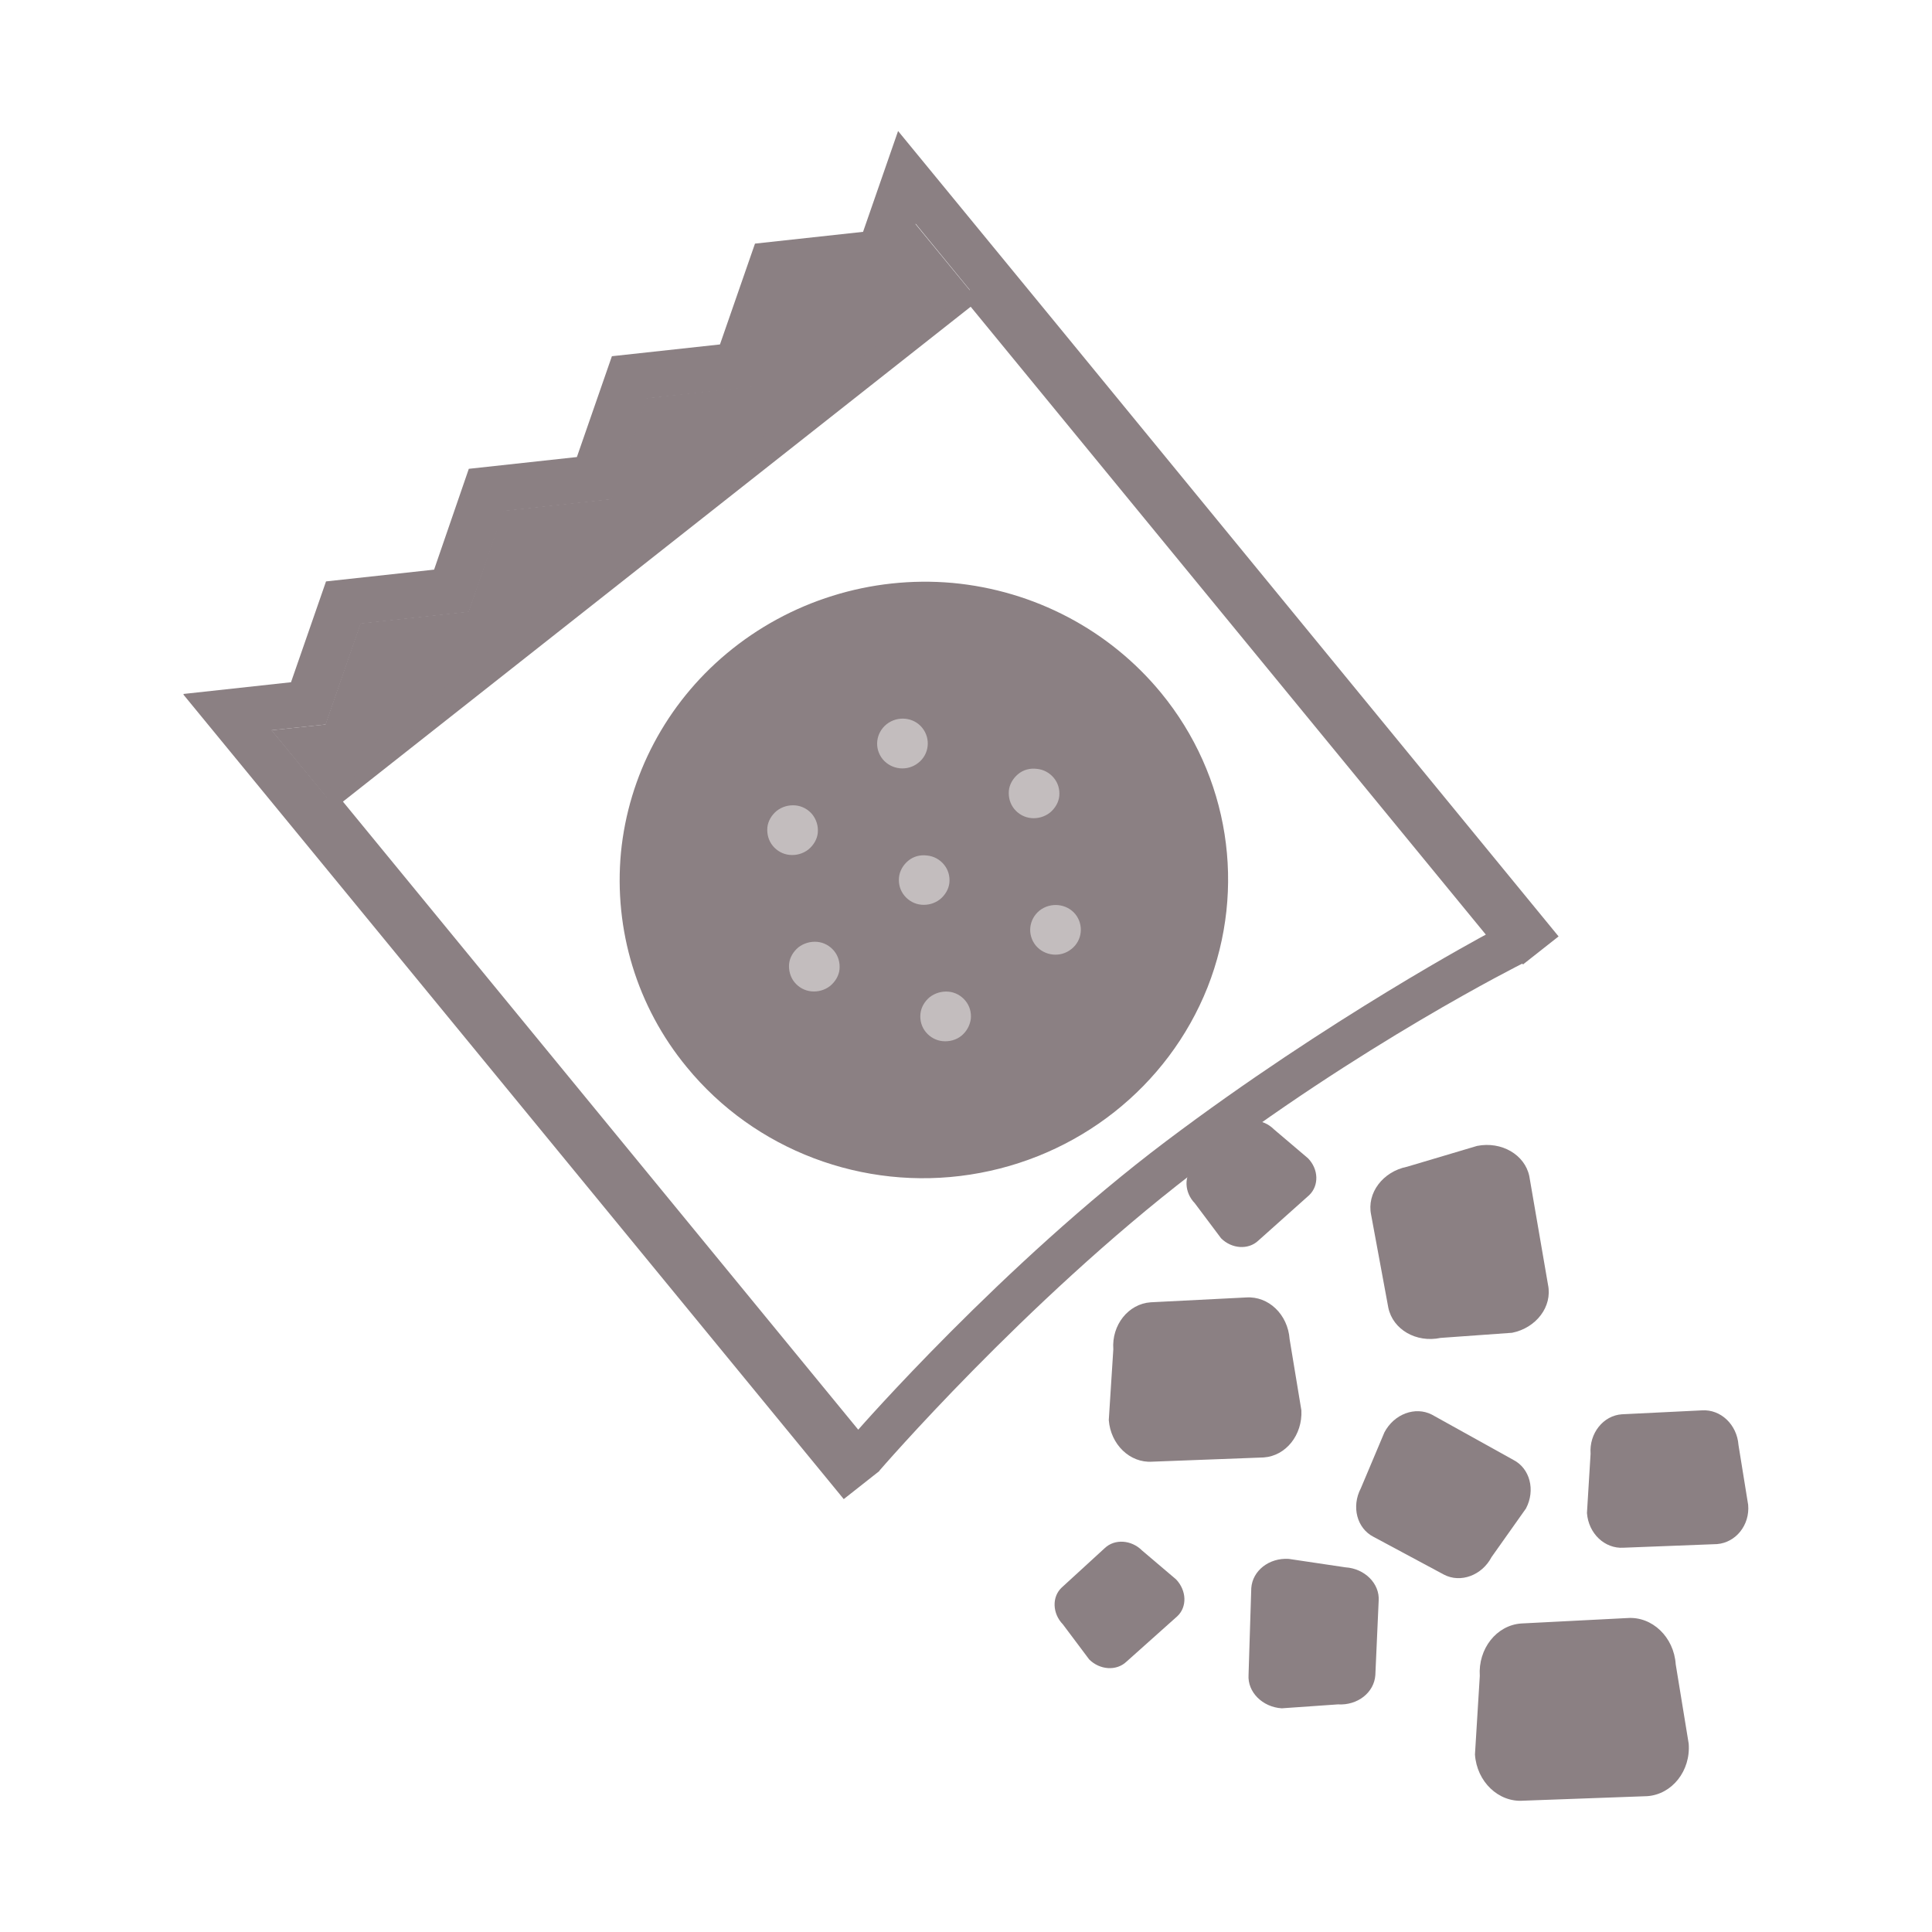 <?xml version="1.0" encoding="UTF-8"?>
<!-- Generator: Adobe Illustrator 27.4.1, SVG Export Plug-In . SVG Version: 6.00 Build 0)  -->
<svg xmlns="http://www.w3.org/2000/svg" xmlns:xlink="http://www.w3.org/1999/xlink" version="1.1" id="Layer_1" x="0px" y="0px" viewBox="0 0 640 640" style="enable-background:new 0 0 640 640;" xml:space="preserve">
<style type="text/css">
	.st0{clip-path:url(#SVGID_00000169534889724840082460000006205698883817779845_);fill:#C3BDBE;}
	.st1{fill:#8B8083;}
	.st2{clip-path:url(#SVGID_00000035491307078055419570000008700935315737192599_);fill:#8B8083;}
	.st3{clip-path:url(#SVGID_00000035491307078055419570000008700935315737192599_);fill:#C3BDBE;}
</style>
<g>
	<g>
		<defs>
			<rect id="SVGID_1_" x="60.8" y="43.4" width="518.4" height="553.1"></rect>
		</defs>
		<clipPath id="SVGID_00000158708233267106541170000017377595801838808455_">
			<use xlink:href="#SVGID_1_" style="overflow:visible;"></use>
		</clipPath>
		<path style="clip-path:url(#SVGID_00000158708233267106541170000017377595801838808455_);fill:#C3BDBE;" d="M360.2,275    c-0.2,2.1-1.3,4-2.9,5.3s-3.7,1.9-5.8,1.7c-2.1-0.2-4-1.3-5.3-2.9c-1.3-1.6-1.9-3.7-1.7-5.8c0.2-2.1,1.3-4,2.9-5.3    c1.7-1.3,3.8-1.9,5.8-1.7c2.1,0.2,4,1.3,5.3,2.9C359.8,270.9,360.4,273,360.2,275 M316.2,264.6c-3.4,2.7-8.4,2.2-11.2-1.2    c-2.7-3.4-2.2-8.3,1.2-11c3.4-2.7,8.4-2.2,11.2,1.2C320.1,256.9,319.6,261.9,316.2,264.6 M364,323.3c-3.4,2.7-8.4,2.2-11.1-1.2    c-2.8-3.4-2.2-8.3,1.2-11c3.4-2.7,8.4-2.2,11.2,1.2C367.9,315.7,367.4,320.6,364,323.3 M325.8,302.4c-0.2,2.1-1.3,4-2.9,5.2    c-1.6,1.3-3.7,1.9-5.8,1.7c-2.1-0.2-4-1.3-5.3-2.9c-1.3-1.6-1.9-3.7-1.7-5.7c0.2-2.1,1.3-4,2.9-5.3s3.7-1.9,5.8-1.7    c2.1,0.2,4,1.3,5.3,2.9C325.4,298.2,326,300.3,325.8,302.4 M284.7,286.7c-0.2,2.1-1.3,4-2.9,5.3c-1.6,1.3-3.7,1.9-5.8,1.7    c-2.1-0.2-4-1.3-5.3-2.9c-1.3-1.6-1.9-3.7-1.7-5.7c0.2-2.1,1.3-4,2.9-5.3s3.7-1.9,5.8-1.7c2.1,0.2,4,1.3,5.3,2.9    C284.3,282.5,284.9,284.6,284.7,286.7 M332.5,345.4c-0.2,2.1-1.3,4-2.9,5.3c-1.6,1.3-3.8,1.9-5.8,1.7c-2.1-0.2-4-1.3-5.3-2.9    c-1.3-1.6-1.9-3.7-1.7-5.8c0.2-2.1,1.3-4,2.9-5.3c1.7-1.3,3.8-1.9,5.8-1.7c2.1,0.2,4,1.3,5.3,2.9    C332.1,341.2,332.8,343.3,332.5,345.4 M291.5,329.7c-0.2,2.1-1.3,4-2.9,5.3c-1.6,1.3-3.8,1.9-5.8,1.7c-2.1-0.2-4-1.2-5.3-2.9    c-1.3-1.6-1.9-3.7-1.7-5.8c0.2-2.1,1.3-4,2.9-5.2c1.6-1.3,3.7-1.9,5.8-1.7c2.1,0.2,4,1.3,5.3,2.9S291.7,327.6,291.5,329.7     M266.5,242L266.5,242c-15.7,13.2-25.6,32-27.5,52.3c-1.9,20.3,4.2,40.5,17.1,56.4c17.7,21.8,45.9,32.5,73.9,28.2    c28-4.3,51.5-23,61.8-49.1c10.3-26.1,5.7-55.6-12-77.3c-13.4-16.5-33-26.9-54.4-28.8C304,221.6,282.8,228.3,266.5,242"></path>
	</g>
	<polygon class="st1" points="303,73.9 297.2,90.6 261.4,94.5 249.9,127.9 214.1,131.9 202.5,165.3 166.7,169.2 155.2,202.6    119.4,206.5 107.8,240 89.9,241.9 111,267.6 324.1,99.6  "></polygon>
	<g>
		<defs>
			<rect id="SVGID_00000081634692300497317350000007852972863155757462_" x="60.8" y="43.4" width="518.4" height="553.1"></rect>
		</defs>
		<clipPath id="SVGID_00000047761981800122638990000004560030161519236481_">
			<use xlink:href="#SVGID_00000081634692300497317350000007852972863155757462_" style="overflow:visible;"></use>
		</clipPath>
		<path style="clip-path:url(#SVGID_00000047761981800122638990000004560030161519236481_);fill:#8B8083;" d="M107.9,258.6    l207.9-164l176.4,215c0,0-51.9,27.7-106,68.5c-54.1,40.8-101.9,95.5-101.9,95.5L107.9,258.6z M90,241.9l17.9-1.9l11.6-33.4    l35.8-3.9l11.6-33.4l35.8-3.9l11.6-33.4l35.8-3.9l11.6-33.4l35.8-3.9l5.8-16.7l18,22l-213,168L90,241.9z M291.3,487.2    c0,0,48.1-55.8,103.7-98.5c55.6-42.7,109.3-69.5,109.3-69.5l0.2,0.3l11.8-9.3l-5-6.1L349.8,107.1l-52.3-63.7l-11.6,33.4l-35.8,3.9    l-11.6,33.4l-35.8,3.9l-11.6,33.4l-35.8,3.9l-11.5,33.4l-35.8,3.9l-11.6,33.4l-35.8,3.9l52.3,63.7l161.6,196.9l5,6.1l11.8-9.3    L291.3,487.2z"></path>
		<path style="clip-path:url(#SVGID_00000047761981800122638990000004560030161519236481_);fill:#8B8083;" d="M240.7,216.5    L240.7,216.5c-20,16.7-32.5,40.4-35,65.9c-2.4,25.6,5.3,51.1,21.8,71.1c22.5,27.5,58.4,41.1,93.9,35.6c35.6-5.5,65.5-29.1,78.6-62    c13-32.9,7.2-70.1-15.4-97.6c-17.1-20.8-42-33.9-69.1-36.4C288.5,190.7,261.5,199.1,240.7,216.5"></path>
		<path style="clip-path:url(#SVGID_00000047761981800122638990000004560030161519236481_);fill:#C3BDBE;" d="M300.9,285.1    c-1.7,1.4-2.9,3.4-3.1,5.6c-0.2,2.2,0.4,4.3,1.8,6c1.4,1.7,3.4,2.8,5.6,3c2.2,0.2,4.4-0.4,6.2-1.8c1.7-1.4,2.9-3.4,3.1-5.5    c0.2-2.2-0.4-4.3-1.8-6c-1.4-1.7-3.4-2.8-5.6-3C304.8,283.1,302.6,283.7,300.9,285.1"></path>
		<path style="clip-path:url(#SVGID_00000047761981800122638990000004560030161519236481_);fill:#C3BDBE;" d="M264.5,313.8    c-1.7,1.4-2.9,3.4-3.1,5.5s0.4,4.4,1.8,6.1c1.4,1.7,3.4,2.8,5.6,3c2.2,0.2,4.4-0.4,6.2-1.8c1.7-1.4,2.9-3.4,3.1-5.5    c0.2-2.2-0.4-4.4-1.8-6.1c-1.4-1.7-3.4-2.8-5.6-3C268.4,311.8,266.2,312.5,264.5,313.8"></path>
		<path style="clip-path:url(#SVGID_00000047761981800122638990000004560030161519236481_);fill:#C3BDBE;" d="M257.3,268.6    c-1.7,1.4-2.9,3.4-3.1,5.5c-0.2,2.2,0.4,4.4,1.8,6.1c1.4,1.7,3.4,2.8,5.6,3c2.2,0.2,4.4-0.4,6.2-1.8c1.7-1.4,2.9-3.4,3.1-5.5    c0.2-2.2-0.4-4.3-1.8-6.1c-1.4-1.7-3.4-2.8-5.6-3C261.3,266.6,259.1,267.2,257.3,268.6"></path>
		<path style="clip-path:url(#SVGID_00000047761981800122638990000004560030161519236481_);fill:#C3BDBE;" d="M293.7,239.9    c-3.6,2.9-4.2,8-1.3,11.6c2.9,3.5,8.2,4.1,11.8,1.2c3.6-2.8,4.2-8,1.3-11.6C302.7,237.6,297.4,237,293.7,239.9"></path>
		<path style="clip-path:url(#SVGID_00000047761981800122638990000004560030161519236481_);fill:#C3BDBE;" d="M337.3,256.4    c-1.7,1.4-2.9,3.4-3.1,5.5c-0.2,2.2,0.4,4.4,1.8,6.1c1.4,1.7,3.4,2.8,5.6,3c2.2,0.2,4.4-0.4,6.2-1.8c1.7-1.4,2.9-3.4,3.1-5.5    c0.2-2.2-0.4-4.3-1.8-6c-1.4-1.7-3.4-2.8-5.6-3C341.2,254.4,339,255,337.3,256.4"></path>
		<path style="clip-path:url(#SVGID_00000047761981800122638990000004560030161519236481_);fill:#C3BDBE;" d="M344.4,301.6    c-3.6,2.9-4.2,8-1.3,11.6c2.9,3.5,8.2,4.1,11.8,1.2c3.6-2.8,4.2-8,1.3-11.6C353.3,299.3,348,298.8,344.4,301.6"></path>
		<path style="clip-path:url(#SVGID_00000047761981800122638990000004560030161519236481_);fill:#C3BDBE;" d="M308,330.3    c-1.7,1.4-2.9,3.4-3.1,5.6c-0.2,2.2,0.4,4.3,1.8,6c1.4,1.7,3.4,2.8,5.6,3c2.2,0.2,4.5-0.4,6.2-1.8c1.7-1.4,2.8-3.4,3.1-5.6    c0.2-2.2-0.4-4.3-1.8-6c-1.4-1.7-3.4-2.8-5.6-3C311.9,328.3,309.7,329,308,330.3"></path>
		<path style="clip-path:url(#SVGID_00000047761981800122638990000004560030161519236481_);fill:#8B8083;" d="M418.6,482.8    l-36.9,1.4c-7.4,0.5-13.8-5.7-14.4-13.8l1.5-23.4c-0.6-8.1,5-15.1,12.4-15.6l31.6-1.6c7.4-0.5,13.8,5.6,14.4,13.8l3.9,23.6    C431.5,475.3,426,482.3,418.6,482.8"></path>
		<path style="clip-path:url(#SVGID_00000047761981800122638990000004560030161519236481_);fill:#8B8083;" d="M474.3,468.6l27,15    c5.5,2.8,7.4,10,4.2,16.1l-11.4,16.1c-3.2,6.1-10.3,8.7-15.8,5.8L455,509.1c-5.5-2.8-7.4-10-4.2-16.1l7.8-18.5    C461.8,468.4,468.8,465.8,474.3,468.6"></path>
		<path style="clip-path:url(#SVGID_00000047761981800122638990000004560030161519236481_);fill:#8B8083;" d="M506.6,389.6l6.2,36    c1.5,7.2-3.9,14.3-11.9,15.9l-23.7,1.7c-8.1,1.7-15.8-2.8-17.3-10l-5.7-30.8c-1.5-7.2,3.9-14.3,11.9-15.9l23.2-6.9    C497.4,378,505.1,382.5,506.6,389.6"></path>
		<path style="clip-path:url(#SVGID_00000047761981800122638990000004560030161519236481_);fill:#8B8083;" d="M414.5,526.1    l-0.9,28.7c-0.4,5.7,4.6,10.7,11,11.1l18.6-1.3c6.5,0.4,12-3.9,12.4-9.7l1.1-24.6c0.4-5.7-4.6-10.7-11-11.1l-18.8-2.8    C420.4,516,414.9,520.3,414.5,526.1"></path>
		<path style="clip-path:url(#SVGID_00000047761981800122638990000004560030161519236481_);fill:#8B8083;" d="M545.7,595l-41.1,1.5    c-8.2,0.6-15.4-6.3-16-15.3l1.6-26c-0.6-9,5.5-16.8,13.7-17.4l35.2-1.8c8.2-0.6,15.4,6.3,16,15.3l4.3,26.3    C560.1,586.6,553.9,594.4,545.7,595"></path>
		<path style="clip-path:url(#SVGID_00000047761981800122638990000004560030161519236481_);fill:#8B8083;" d="M568.8,511.5l-31,1.2    c-6.2,0.4-11.6-4.7-12.1-11.5l1.2-19.6c-0.5-6.8,4.2-12.7,10.4-13.1l26.5-1.3c6.2-0.4,11.6,4.7,12.1,11.5l3.2,19.8    C579.7,505.2,575,511,568.8,511.5"></path>
		<path style="clip-path:url(#SVGID_00000047761981800122638990000004560030161519236481_);fill:#8B8083;" d="M390,535.4l-16.9,15.1    c-3.3,3.1-8.8,2.7-12.3-0.8l-8.7-11.6c-3.5-3.6-3.7-9.1-0.4-12.2l14.3-13.1c3.3-3.1,8.8-2.7,12.3,0.8l11.3,9.6    C393.1,526.9,393.3,532.3,390,535.4"></path>
		<path style="clip-path:url(#SVGID_00000047761981800122638990000004560030161519236481_);fill:#8B8083;" d="M433.7,395.9    l-16.9,15.1c-3.3,3.1-8.8,2.7-12.3-0.8l-8.7-11.6c-3.5-3.6-3.7-9.1-0.4-12.2l14.3-13.1c3.3-3.1,8.8-2.7,12.3,0.8l11.3,9.6    C436.8,387.3,437,392.7,433.7,395.9"></path>
	</g>
</g>
</svg>

